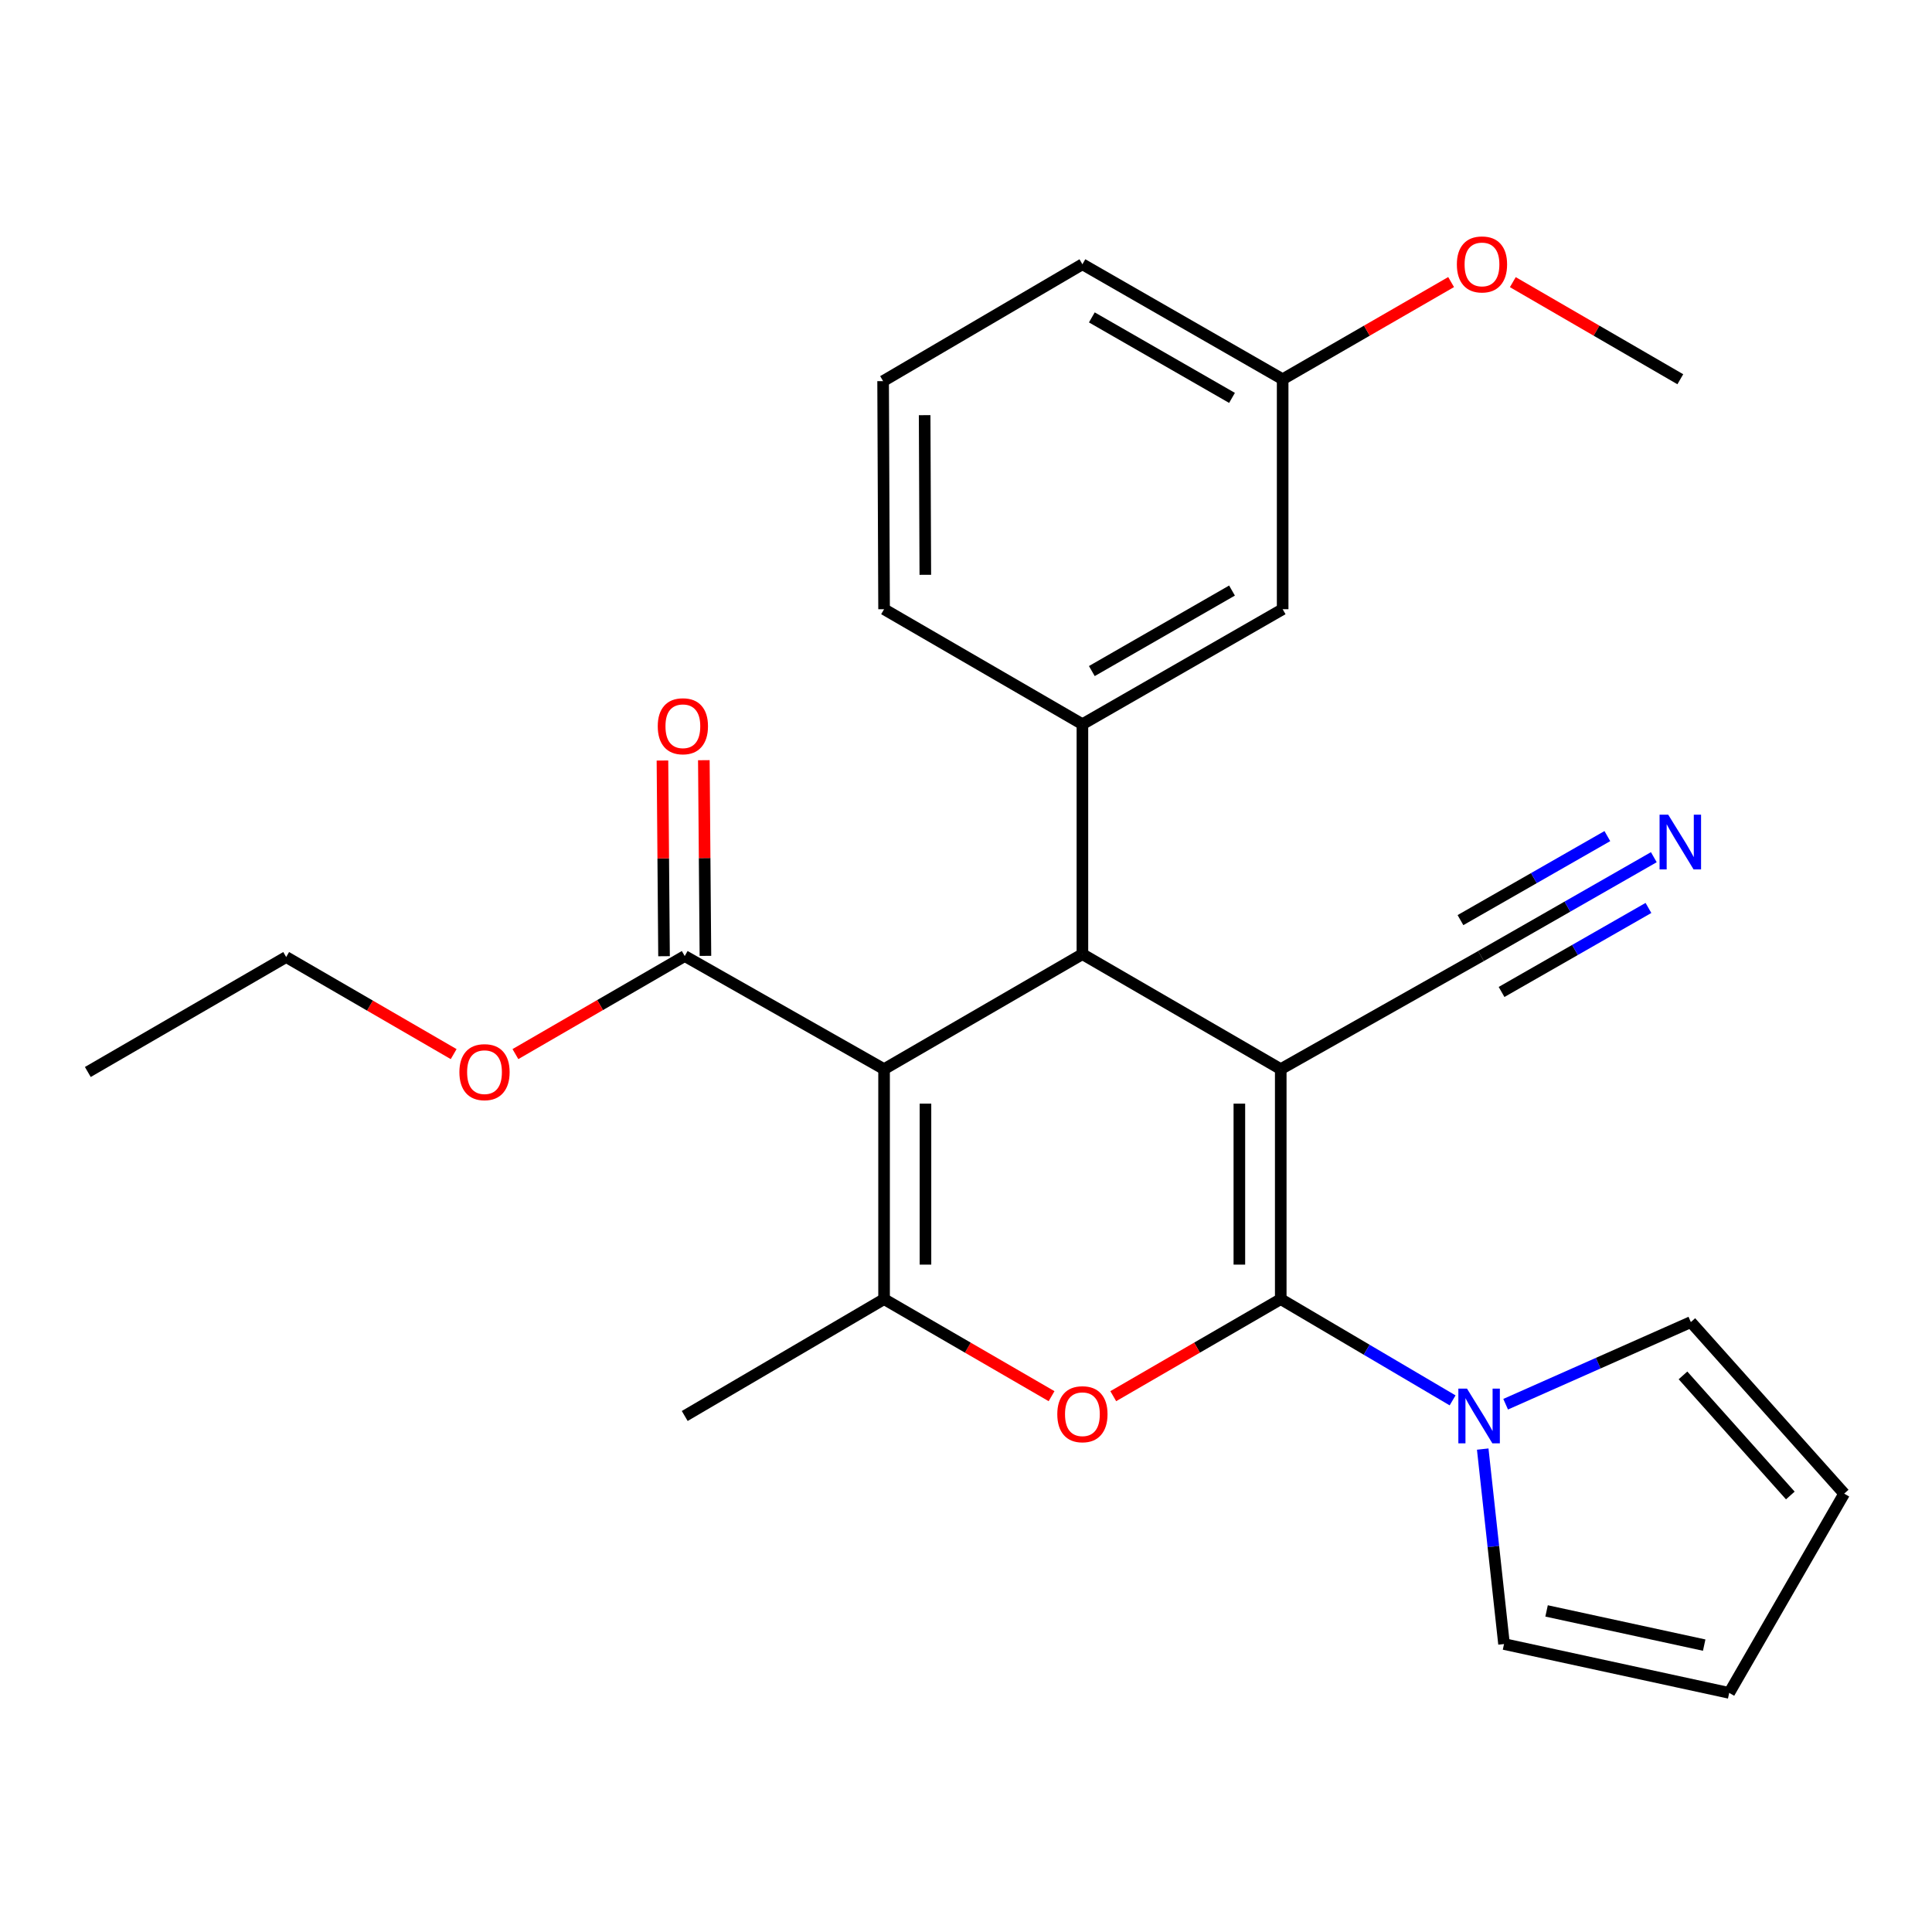 <?xml version='1.0' encoding='iso-8859-1'?>
<svg version='1.1' baseProfile='full'
              xmlns='http://www.w3.org/2000/svg'
                      xmlns:rdkit='http://www.rdkit.org/xml'
                      xmlns:xlink='http://www.w3.org/1999/xlink'
                  xml:space='preserve'
width='1000px' height='1000px' viewBox='0 0 1000 1000'>
<!-- END OF HEADER -->
<rect style='opacity:1.0;fill:#FFFFFF;stroke:none' width='1000' height='1000' x='0' y='0'> </rect>
<path class='bond-0' d='M 662.912,553.387 L 662.912,672.42' style='fill:none;fill-rule:evenodd;stroke:#000000;stroke-width:6px;stroke-linecap:butt;stroke-linejoin:miter;stroke-opacity:1' />
<path class='bond-0' d='M 641.491,571.242 L 641.491,654.565' style='fill:none;fill-rule:evenodd;stroke:#000000;stroke-width:6px;stroke-linecap:butt;stroke-linejoin:miter;stroke-opacity:1' />
<path class='bond-2' d='M 662.912,553.387 L 560.255,493.87' style='fill:none;fill-rule:evenodd;stroke:#000000;stroke-width:6px;stroke-linecap:butt;stroke-linejoin:miter;stroke-opacity:1' />
<path class='bond-7' d='M 662.912,553.387 L 766.57,494.846' style='fill:none;fill-rule:evenodd;stroke:#000000;stroke-width:6px;stroke-linecap:butt;stroke-linejoin:miter;stroke-opacity:1' />
<path class='bond-3' d='M 662.912,672.42 L 619.567,697.54' style='fill:none;fill-rule:evenodd;stroke:#000000;stroke-width:6px;stroke-linecap:butt;stroke-linejoin:miter;stroke-opacity:1' />
<path class='bond-3' d='M 619.567,697.54 L 576.221,722.66' style='fill:none;fill-rule:evenodd;stroke:#FF0000;stroke-width:6px;stroke-linecap:butt;stroke-linejoin:miter;stroke-opacity:1' />
<path class='bond-5' d='M 662.912,672.42 L 707.388,698.625' style='fill:none;fill-rule:evenodd;stroke:#000000;stroke-width:6px;stroke-linecap:butt;stroke-linejoin:miter;stroke-opacity:1' />
<path class='bond-5' d='M 707.388,698.625 L 751.863,724.83' style='fill:none;fill-rule:evenodd;stroke:#0000FF;stroke-width:6px;stroke-linecap:butt;stroke-linejoin:miter;stroke-opacity:1' />
<path class='bond-1' d='M 457.597,553.387 L 560.255,493.87' style='fill:none;fill-rule:evenodd;stroke:#000000;stroke-width:6px;stroke-linecap:butt;stroke-linejoin:miter;stroke-opacity:1' />
<path class='bond-4' d='M 457.597,553.387 L 457.597,672.42' style='fill:none;fill-rule:evenodd;stroke:#000000;stroke-width:6px;stroke-linecap:butt;stroke-linejoin:miter;stroke-opacity:1' />
<path class='bond-4' d='M 479.019,571.242 L 479.019,654.565' style='fill:none;fill-rule:evenodd;stroke:#000000;stroke-width:6px;stroke-linecap:butt;stroke-linejoin:miter;stroke-opacity:1' />
<path class='bond-8' d='M 457.597,553.387 L 354.415,494.846' style='fill:none;fill-rule:evenodd;stroke:#000000;stroke-width:6px;stroke-linecap:butt;stroke-linejoin:miter;stroke-opacity:1' />
<path class='bond-6' d='M 560.255,493.87 L 560.255,374.849' style='fill:none;fill-rule:evenodd;stroke:#000000;stroke-width:6px;stroke-linecap:butt;stroke-linejoin:miter;stroke-opacity:1' />
<path class='bond-26' d='M 544.288,722.66 L 500.943,697.54' style='fill:none;fill-rule:evenodd;stroke:#FF0000;stroke-width:6px;stroke-linecap:butt;stroke-linejoin:miter;stroke-opacity:1' />
<path class='bond-26' d='M 500.943,697.54 L 457.597,672.42' style='fill:none;fill-rule:evenodd;stroke:#000000;stroke-width:6px;stroke-linecap:butt;stroke-linejoin:miter;stroke-opacity:1' />
<path class='bond-17' d='M 457.597,672.42 L 354.415,732.913' style='fill:none;fill-rule:evenodd;stroke:#000000;stroke-width:6px;stroke-linecap:butt;stroke-linejoin:miter;stroke-opacity:1' />
<path class='bond-10' d='M 767.454,750.041 L 772.968,800.494' style='fill:none;fill-rule:evenodd;stroke:#0000FF;stroke-width:6px;stroke-linecap:butt;stroke-linejoin:miter;stroke-opacity:1' />
<path class='bond-10' d='M 772.968,800.494 L 778.483,850.947' style='fill:none;fill-rule:evenodd;stroke:#000000;stroke-width:6px;stroke-linecap:butt;stroke-linejoin:miter;stroke-opacity:1' />
<path class='bond-11' d='M 779.319,726.821 L 827.249,705.565' style='fill:none;fill-rule:evenodd;stroke:#0000FF;stroke-width:6px;stroke-linecap:butt;stroke-linejoin:miter;stroke-opacity:1' />
<path class='bond-11' d='M 827.249,705.565 L 875.178,684.31' style='fill:none;fill-rule:evenodd;stroke:#000000;stroke-width:6px;stroke-linecap:butt;stroke-linejoin:miter;stroke-opacity:1' />
<path class='bond-12' d='M 560.255,374.849 L 663.9,315.32' style='fill:none;fill-rule:evenodd;stroke:#000000;stroke-width:6px;stroke-linecap:butt;stroke-linejoin:miter;stroke-opacity:1' />
<path class='bond-12' d='M 565.132,347.344 L 637.684,305.674' style='fill:none;fill-rule:evenodd;stroke:#000000;stroke-width:6px;stroke-linecap:butt;stroke-linejoin:miter;stroke-opacity:1' />
<path class='bond-19' d='M 560.255,374.849 L 457.597,315.32' style='fill:none;fill-rule:evenodd;stroke:#000000;stroke-width:6px;stroke-linecap:butt;stroke-linejoin:miter;stroke-opacity:1' />
<path class='bond-9' d='M 766.57,494.846 L 811.293,469.265' style='fill:none;fill-rule:evenodd;stroke:#000000;stroke-width:6px;stroke-linecap:butt;stroke-linejoin:miter;stroke-opacity:1' />
<path class='bond-9' d='M 811.293,469.265 L 856.016,443.684' style='fill:none;fill-rule:evenodd;stroke:#0000FF;stroke-width:6px;stroke-linecap:butt;stroke-linejoin:miter;stroke-opacity:1' />
<path class='bond-9' d='M 777.206,513.441 L 815.221,491.697' style='fill:none;fill-rule:evenodd;stroke:#000000;stroke-width:6px;stroke-linecap:butt;stroke-linejoin:miter;stroke-opacity:1' />
<path class='bond-9' d='M 815.221,491.697 L 853.235,469.953' style='fill:none;fill-rule:evenodd;stroke:#0000FF;stroke-width:6px;stroke-linecap:butt;stroke-linejoin:miter;stroke-opacity:1' />
<path class='bond-9' d='M 755.934,476.251 L 793.948,454.507' style='fill:none;fill-rule:evenodd;stroke:#000000;stroke-width:6px;stroke-linecap:butt;stroke-linejoin:miter;stroke-opacity:1' />
<path class='bond-9' d='M 793.948,454.507 L 831.963,432.763' style='fill:none;fill-rule:evenodd;stroke:#0000FF;stroke-width:6px;stroke-linecap:butt;stroke-linejoin:miter;stroke-opacity:1' />
<path class='bond-13' d='M 365.126,494.759 L 364.716,444.116' style='fill:none;fill-rule:evenodd;stroke:#000000;stroke-width:6px;stroke-linecap:butt;stroke-linejoin:miter;stroke-opacity:1' />
<path class='bond-13' d='M 364.716,444.116 L 364.306,393.473' style='fill:none;fill-rule:evenodd;stroke:#FF0000;stroke-width:6px;stroke-linecap:butt;stroke-linejoin:miter;stroke-opacity:1' />
<path class='bond-13' d='M 343.705,494.933 L 343.295,444.29' style='fill:none;fill-rule:evenodd;stroke:#000000;stroke-width:6px;stroke-linecap:butt;stroke-linejoin:miter;stroke-opacity:1' />
<path class='bond-13' d='M 343.295,444.29 L 342.885,393.647' style='fill:none;fill-rule:evenodd;stroke:#FF0000;stroke-width:6px;stroke-linecap:butt;stroke-linejoin:miter;stroke-opacity:1' />
<path class='bond-16' d='M 354.415,494.846 L 310.596,520.223' style='fill:none;fill-rule:evenodd;stroke:#000000;stroke-width:6px;stroke-linecap:butt;stroke-linejoin:miter;stroke-opacity:1' />
<path class='bond-16' d='M 310.596,520.223 L 266.776,545.6' style='fill:none;fill-rule:evenodd;stroke:#FF0000;stroke-width:6px;stroke-linecap:butt;stroke-linejoin:miter;stroke-opacity:1' />
<path class='bond-14' d='M 778.483,850.947 L 895.029,876.236' style='fill:none;fill-rule:evenodd;stroke:#000000;stroke-width:6px;stroke-linecap:butt;stroke-linejoin:miter;stroke-opacity:1' />
<path class='bond-14' d='M 800.507,833.806 L 882.089,851.508' style='fill:none;fill-rule:evenodd;stroke:#000000;stroke-width:6px;stroke-linecap:butt;stroke-linejoin:miter;stroke-opacity:1' />
<path class='bond-15' d='M 875.178,684.31 L 954.545,773.103' style='fill:none;fill-rule:evenodd;stroke:#000000;stroke-width:6px;stroke-linecap:butt;stroke-linejoin:miter;stroke-opacity:1' />
<path class='bond-15' d='M 871.112,711.904 L 926.669,774.06' style='fill:none;fill-rule:evenodd;stroke:#000000;stroke-width:6px;stroke-linecap:butt;stroke-linejoin:miter;stroke-opacity:1' />
<path class='bond-18' d='M 663.9,315.32 L 663.9,196.299' style='fill:none;fill-rule:evenodd;stroke:#000000;stroke-width:6px;stroke-linecap:butt;stroke-linejoin:miter;stroke-opacity:1' />
<path class='bond-27' d='M 895.029,876.236 L 954.545,773.103' style='fill:none;fill-rule:evenodd;stroke:#000000;stroke-width:6px;stroke-linecap:butt;stroke-linejoin:miter;stroke-opacity:1' />
<path class='bond-23' d='M 234.815,545.608 L 191.47,520.483' style='fill:none;fill-rule:evenodd;stroke:#FF0000;stroke-width:6px;stroke-linecap:butt;stroke-linejoin:miter;stroke-opacity:1' />
<path class='bond-23' d='M 191.47,520.483 L 148.124,495.358' style='fill:none;fill-rule:evenodd;stroke:#000000;stroke-width:6px;stroke-linecap:butt;stroke-linejoin:miter;stroke-opacity:1' />
<path class='bond-20' d='M 663.9,196.299 L 707.496,171.149' style='fill:none;fill-rule:evenodd;stroke:#000000;stroke-width:6px;stroke-linecap:butt;stroke-linejoin:miter;stroke-opacity:1' />
<path class='bond-20' d='M 707.496,171.149 L 751.092,145.999' style='fill:none;fill-rule:evenodd;stroke:#FF0000;stroke-width:6px;stroke-linecap:butt;stroke-linejoin:miter;stroke-opacity:1' />
<path class='bond-28' d='M 663.9,196.299 L 560.255,136.782' style='fill:none;fill-rule:evenodd;stroke:#000000;stroke-width:6px;stroke-linecap:butt;stroke-linejoin:miter;stroke-opacity:1' />
<path class='bond-28' d='M 637.686,205.948 L 565.134,164.286' style='fill:none;fill-rule:evenodd;stroke:#000000;stroke-width:6px;stroke-linecap:butt;stroke-linejoin:miter;stroke-opacity:1' />
<path class='bond-21' d='M 457.597,315.32 L 457.097,197.274' style='fill:none;fill-rule:evenodd;stroke:#000000;stroke-width:6px;stroke-linecap:butt;stroke-linejoin:miter;stroke-opacity:1' />
<path class='bond-21' d='M 478.943,297.523 L 478.594,214.891' style='fill:none;fill-rule:evenodd;stroke:#000000;stroke-width:6px;stroke-linecap:butt;stroke-linejoin:miter;stroke-opacity:1' />
<path class='bond-24' d='M 783.036,146.039 L 826.382,171.169' style='fill:none;fill-rule:evenodd;stroke:#FF0000;stroke-width:6px;stroke-linecap:butt;stroke-linejoin:miter;stroke-opacity:1' />
<path class='bond-24' d='M 826.382,171.169 L 869.727,196.299' style='fill:none;fill-rule:evenodd;stroke:#000000;stroke-width:6px;stroke-linecap:butt;stroke-linejoin:miter;stroke-opacity:1' />
<path class='bond-22' d='M 457.097,197.274 L 560.255,136.782' style='fill:none;fill-rule:evenodd;stroke:#000000;stroke-width:6px;stroke-linecap:butt;stroke-linejoin:miter;stroke-opacity:1' />
<path class='bond-25' d='M 148.124,495.358 L 45.455,554.863' style='fill:none;fill-rule:evenodd;stroke:#000000;stroke-width:6px;stroke-linecap:butt;stroke-linejoin:miter;stroke-opacity:1' />
<path  class='atom-4' d='M 547.255 731.993
Q 547.255 725.193, 550.615 721.393
Q 553.975 717.593, 560.255 717.593
Q 566.535 717.593, 569.895 721.393
Q 573.255 725.193, 573.255 731.993
Q 573.255 738.873, 569.855 742.793
Q 566.455 746.673, 560.255 746.673
Q 554.015 746.673, 550.615 742.793
Q 547.255 738.913, 547.255 731.993
M 560.255 743.473
Q 564.575 743.473, 566.895 740.593
Q 569.255 737.673, 569.255 731.993
Q 569.255 726.433, 566.895 723.633
Q 564.575 720.793, 560.255 720.793
Q 555.935 720.793, 553.575 723.593
Q 551.255 726.393, 551.255 731.993
Q 551.255 737.713, 553.575 740.593
Q 555.935 743.473, 560.255 743.473
' fill='#FF0000'/>
<path  class='atom-6' d='M 759.322 718.753
L 768.602 733.753
Q 769.522 735.233, 771.002 737.913
Q 772.482 740.593, 772.562 740.753
L 772.562 718.753
L 776.322 718.753
L 776.322 747.073
L 772.442 747.073
L 762.482 730.673
Q 761.322 728.753, 760.082 726.553
Q 758.882 724.353, 758.522 723.673
L 758.522 747.073
L 754.842 747.073
L 754.842 718.753
L 759.322 718.753
' fill='#0000FF'/>
<path  class='atom-10' d='M 863.467 421.681
L 872.747 436.681
Q 873.667 438.161, 875.147 440.841
Q 876.627 443.521, 876.707 443.681
L 876.707 421.681
L 880.467 421.681
L 880.467 450.001
L 876.587 450.001
L 866.627 433.601
Q 865.467 431.681, 864.227 429.481
Q 863.027 427.281, 862.667 426.601
L 862.667 450.001
L 858.987 450.001
L 858.987 421.681
L 863.467 421.681
' fill='#0000FF'/>
<path  class='atom-14' d='M 340.452 375.905
Q 340.452 369.105, 343.812 365.305
Q 347.172 361.505, 353.452 361.505
Q 359.732 361.505, 363.092 365.305
Q 366.452 369.105, 366.452 375.905
Q 366.452 382.785, 363.052 386.705
Q 359.652 390.585, 353.452 390.585
Q 347.212 390.585, 343.812 386.705
Q 340.452 382.825, 340.452 375.905
M 353.452 387.385
Q 357.772 387.385, 360.092 384.505
Q 362.452 381.585, 362.452 375.905
Q 362.452 370.345, 360.092 367.545
Q 357.772 364.705, 353.452 364.705
Q 349.132 364.705, 346.772 367.505
Q 344.452 370.305, 344.452 375.905
Q 344.452 381.625, 346.772 384.505
Q 349.132 387.385, 353.452 387.385
' fill='#FF0000'/>
<path  class='atom-17' d='M 237.782 554.943
Q 237.782 548.143, 241.142 544.343
Q 244.502 540.543, 250.782 540.543
Q 257.062 540.543, 260.422 544.343
Q 263.782 548.143, 263.782 554.943
Q 263.782 561.823, 260.382 565.743
Q 256.982 569.623, 250.782 569.623
Q 244.542 569.623, 241.142 565.743
Q 237.782 561.863, 237.782 554.943
M 250.782 566.423
Q 255.102 566.423, 257.422 563.543
Q 259.782 560.623, 259.782 554.943
Q 259.782 549.383, 257.422 546.583
Q 255.102 543.743, 250.782 543.743
Q 246.462 543.743, 244.102 546.543
Q 241.782 549.343, 241.782 554.943
Q 241.782 560.663, 244.102 563.543
Q 246.462 566.423, 250.782 566.423
' fill='#FF0000'/>
<path  class='atom-21' d='M 754.07 136.862
Q 754.07 130.062, 757.43 126.262
Q 760.79 122.462, 767.07 122.462
Q 773.35 122.462, 776.71 126.262
Q 780.07 130.062, 780.07 136.862
Q 780.07 143.742, 776.67 147.662
Q 773.27 151.542, 767.07 151.542
Q 760.83 151.542, 757.43 147.662
Q 754.07 143.782, 754.07 136.862
M 767.07 148.342
Q 771.39 148.342, 773.71 145.462
Q 776.07 142.542, 776.07 136.862
Q 776.07 131.302, 773.71 128.502
Q 771.39 125.662, 767.07 125.662
Q 762.75 125.662, 760.39 128.462
Q 758.07 131.262, 758.07 136.862
Q 758.07 142.582, 760.39 145.462
Q 762.75 148.342, 767.07 148.342
' fill='#FF0000'/>
</svg>
